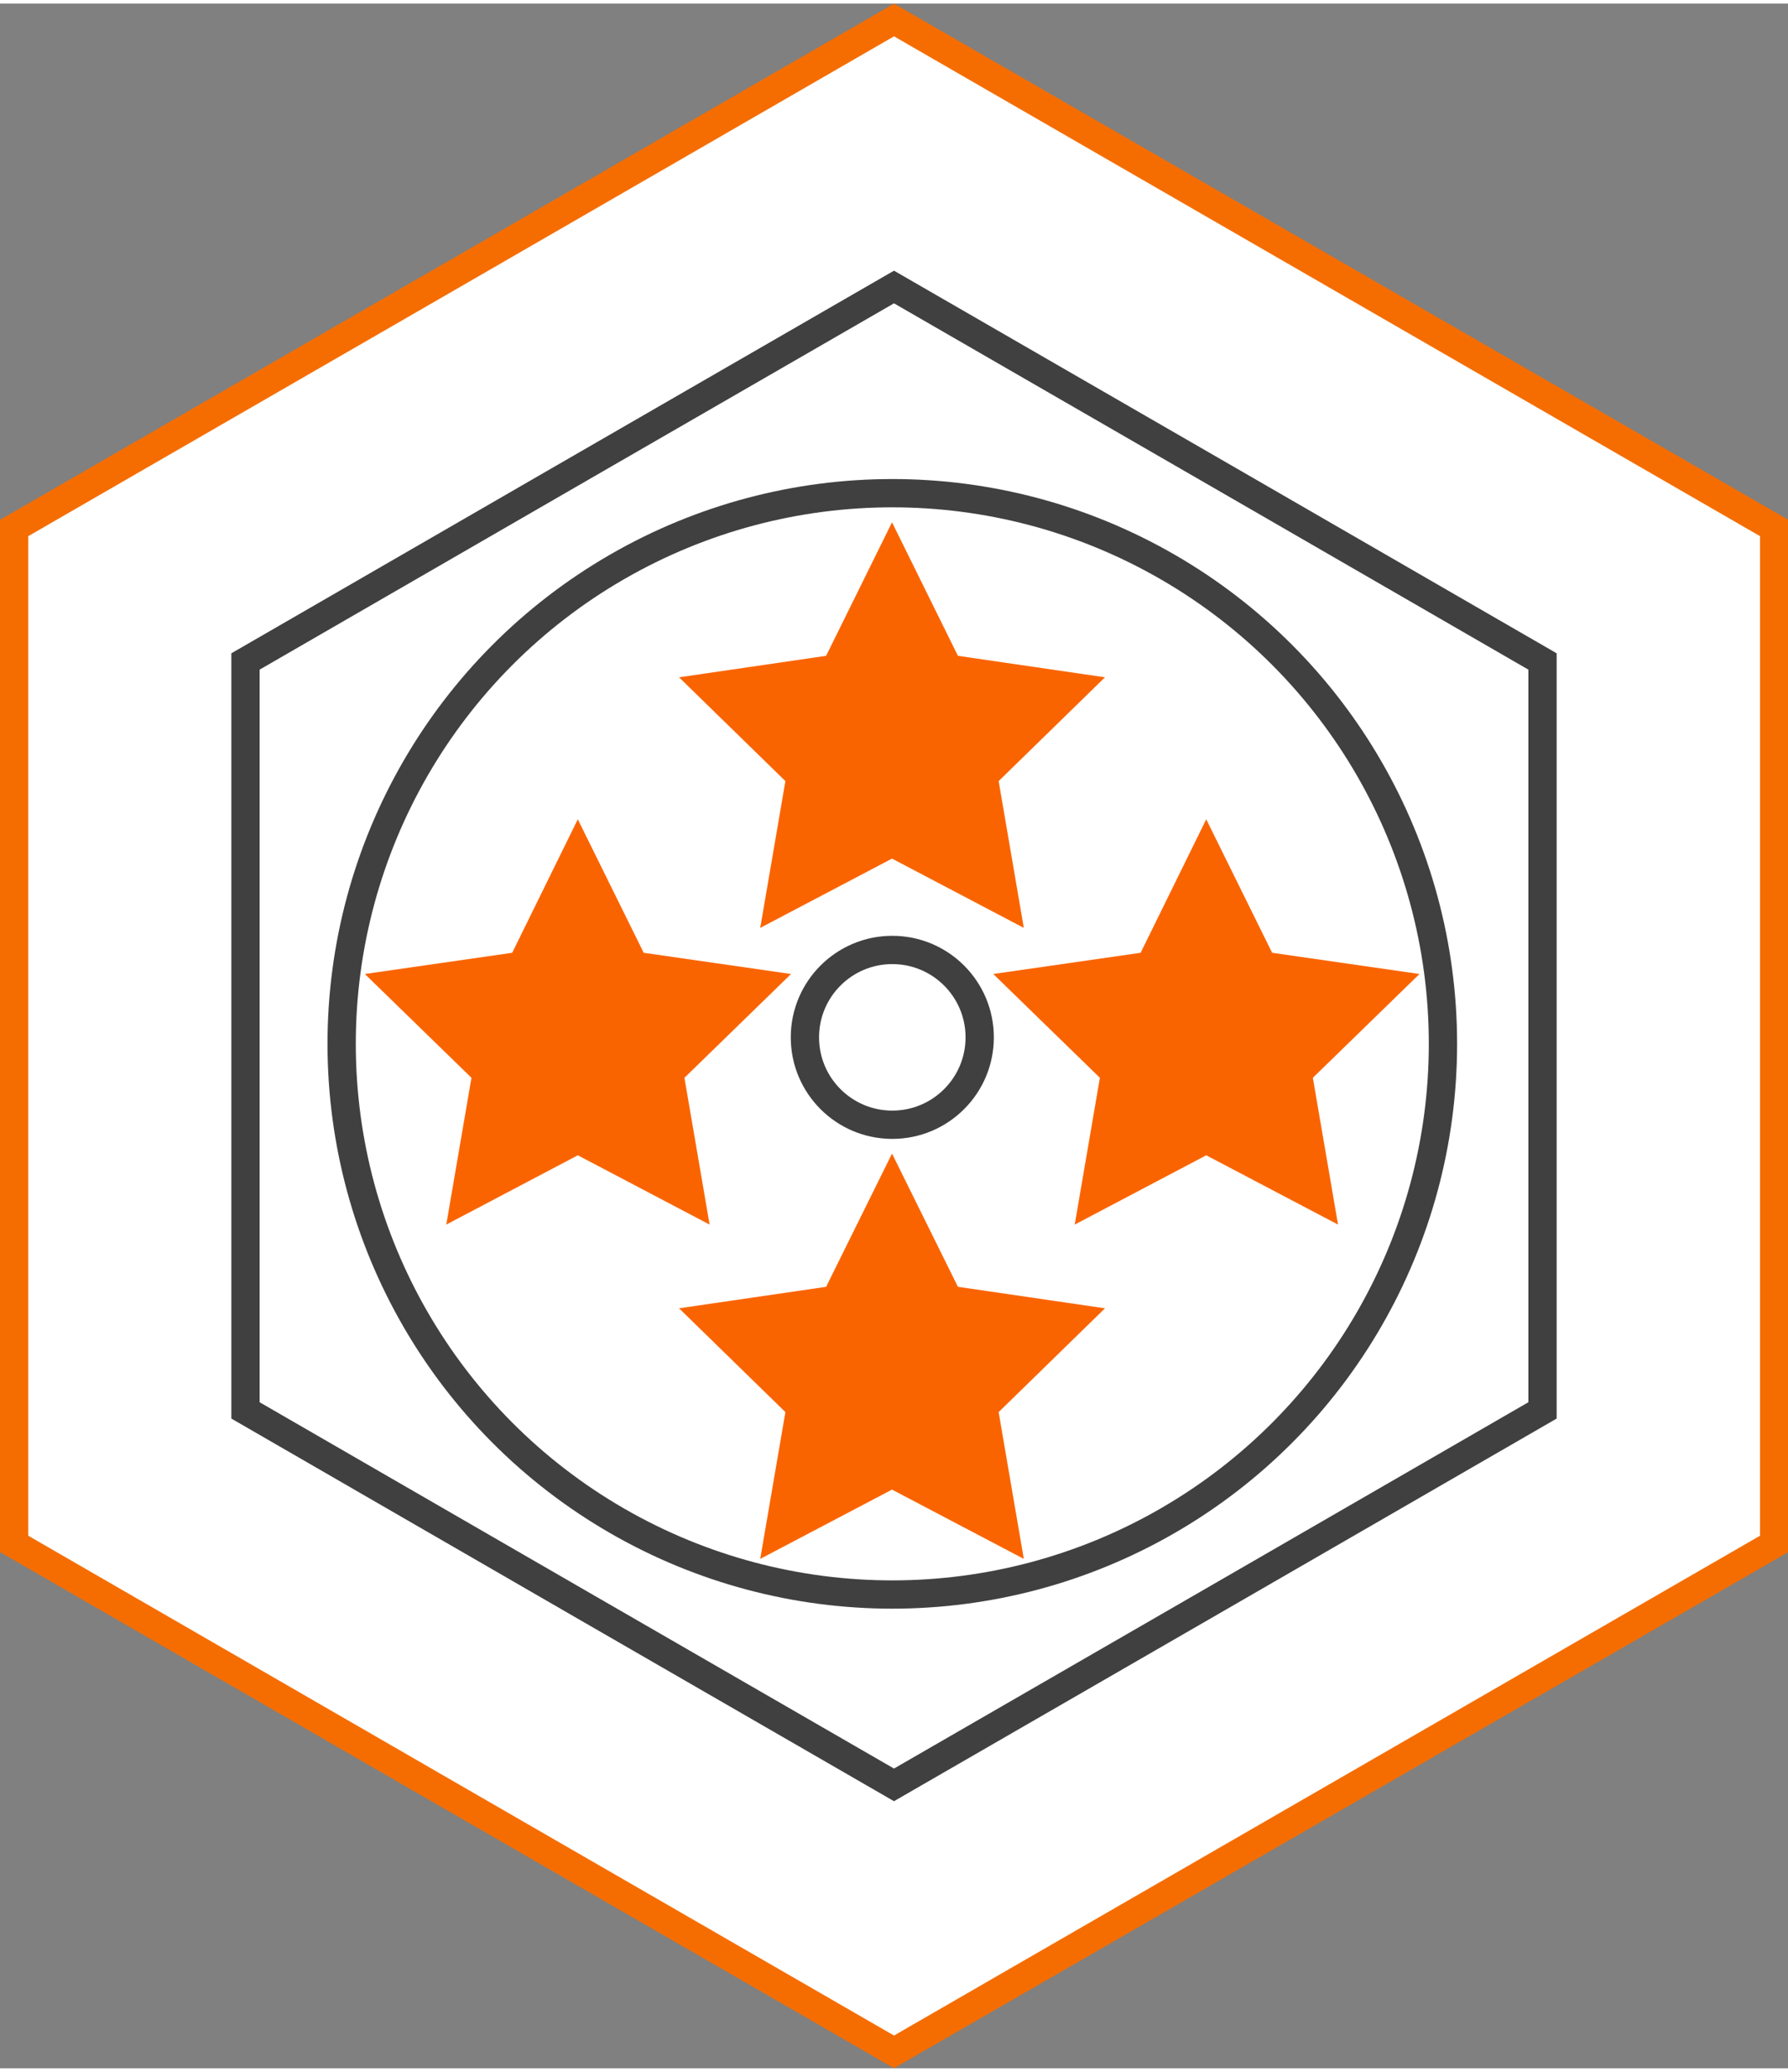 <?xml version="1.0" encoding="UTF-8"?><svg xmlns="http://www.w3.org/2000/svg" id="Layer_165e675c0b85c2" data-name="Layer 1" viewBox="0 0 63.22 73" aria-hidden="true" width="63px" height="73px">
  <rect x="0" y="0" width="63.22" height="73" fill="#808080" stroke="none"/>
  <defs><linearGradient class="cerosgradient" data-cerosgradient="true" id="CerosGradient_id0c1c866c3" gradientUnits="userSpaceOnUse" x1="50%" y1="100%" x2="50%" y2="0%"><stop offset="0%" stop-color="#d1d1d1"/><stop offset="100%" stop-color="#d1d1d1"/></linearGradient><linearGradient/>
    <style>
      .cls-1-65e675c0b85c2, .cls-2-65e675c0b85c2, .cls-3-65e675c0b85c2{
        stroke-miterlimit: 10;
      }

      .cls-1-65e675c0b85c2, .cls-2-65e675c0b85c2, .cls-4-65e675c0b85c2{
        fill-rule: evenodd;
      }

      .cls-1-65e675c0b85c2, .cls-3-65e675c0b85c2{
        fill: none;
        stroke: #404040;
      }

      .cls-2-65e675c0b85c2{
        fill: #fff;
        stroke: #f56d00;
      }

      .cls-4-65e675c0b85c2{
        fill: #fa6400;
        stroke-width: 0px;
      }
    </style>
  </defs>
  <g>
    <path class="cls-2-65e675c0b85c2" d="M31.61.58l15.56,8.98,15.56,8.98v35.92l-15.56,8.98-15.56,8.98-15.56-8.98L.5,54.46V18.54l15.56-8.98L31.61.58h0Z"/>
    <polygon class="cls-1-65e675c0b85c2" points="31.61 10.02 43.08 16.64 54.54 23.26 54.54 36.5 54.54 49.74 43.08 56.36 31.61 62.98 20.14 56.36 8.68 49.74 8.68 36.5 8.68 23.26 20.14 16.64 31.61 10.02 31.61 10.02"/>
  </g>
  <g>
    <circle class="cls-3-65e675c0b85c2" cx="31.55" cy="36.55" r="3.09"/>
    <polygon class="cls-4-65e675c0b85c2" points="42.65 28.84 44.98 33.56 50.19 34.31 46.42 37.98 47.31 43.17 42.65 40.72 38 43.17 38.89 37.98 35.12 34.31 40.33 33.56 42.65 28.84"/>
    <polygon class="cls-4-65e675c0b85c2" points="31.54 18.34 33.87 23.06 39.07 23.82 35.31 27.49 36.2 32.68 31.54 30.23 26.88 32.68 27.77 27.49 24.01 23.82 29.21 23.06 31.54 18.34"/>
    <polygon class="cls-4-65e675c0b85c2" points="31.54 40.66 33.87 45.37 39.07 46.13 35.31 49.8 36.2 54.99 31.54 52.54 26.88 54.99 27.77 49.8 24.01 46.13 29.21 45.37 31.54 40.66"/>
    <polygon class="cls-4-65e675c0b85c2" points="20.43 28.84 22.76 33.56 27.97 34.31 24.2 37.98 25.09 43.17 20.43 40.72 15.78 43.17 16.67 37.98 12.9 34.31 18.11 33.56 20.43 28.84"/>
  </g>
  <circle class="cls-3-65e675c0b85c2" cx="31.55" cy="36.78" r="19.47"/>
</svg>